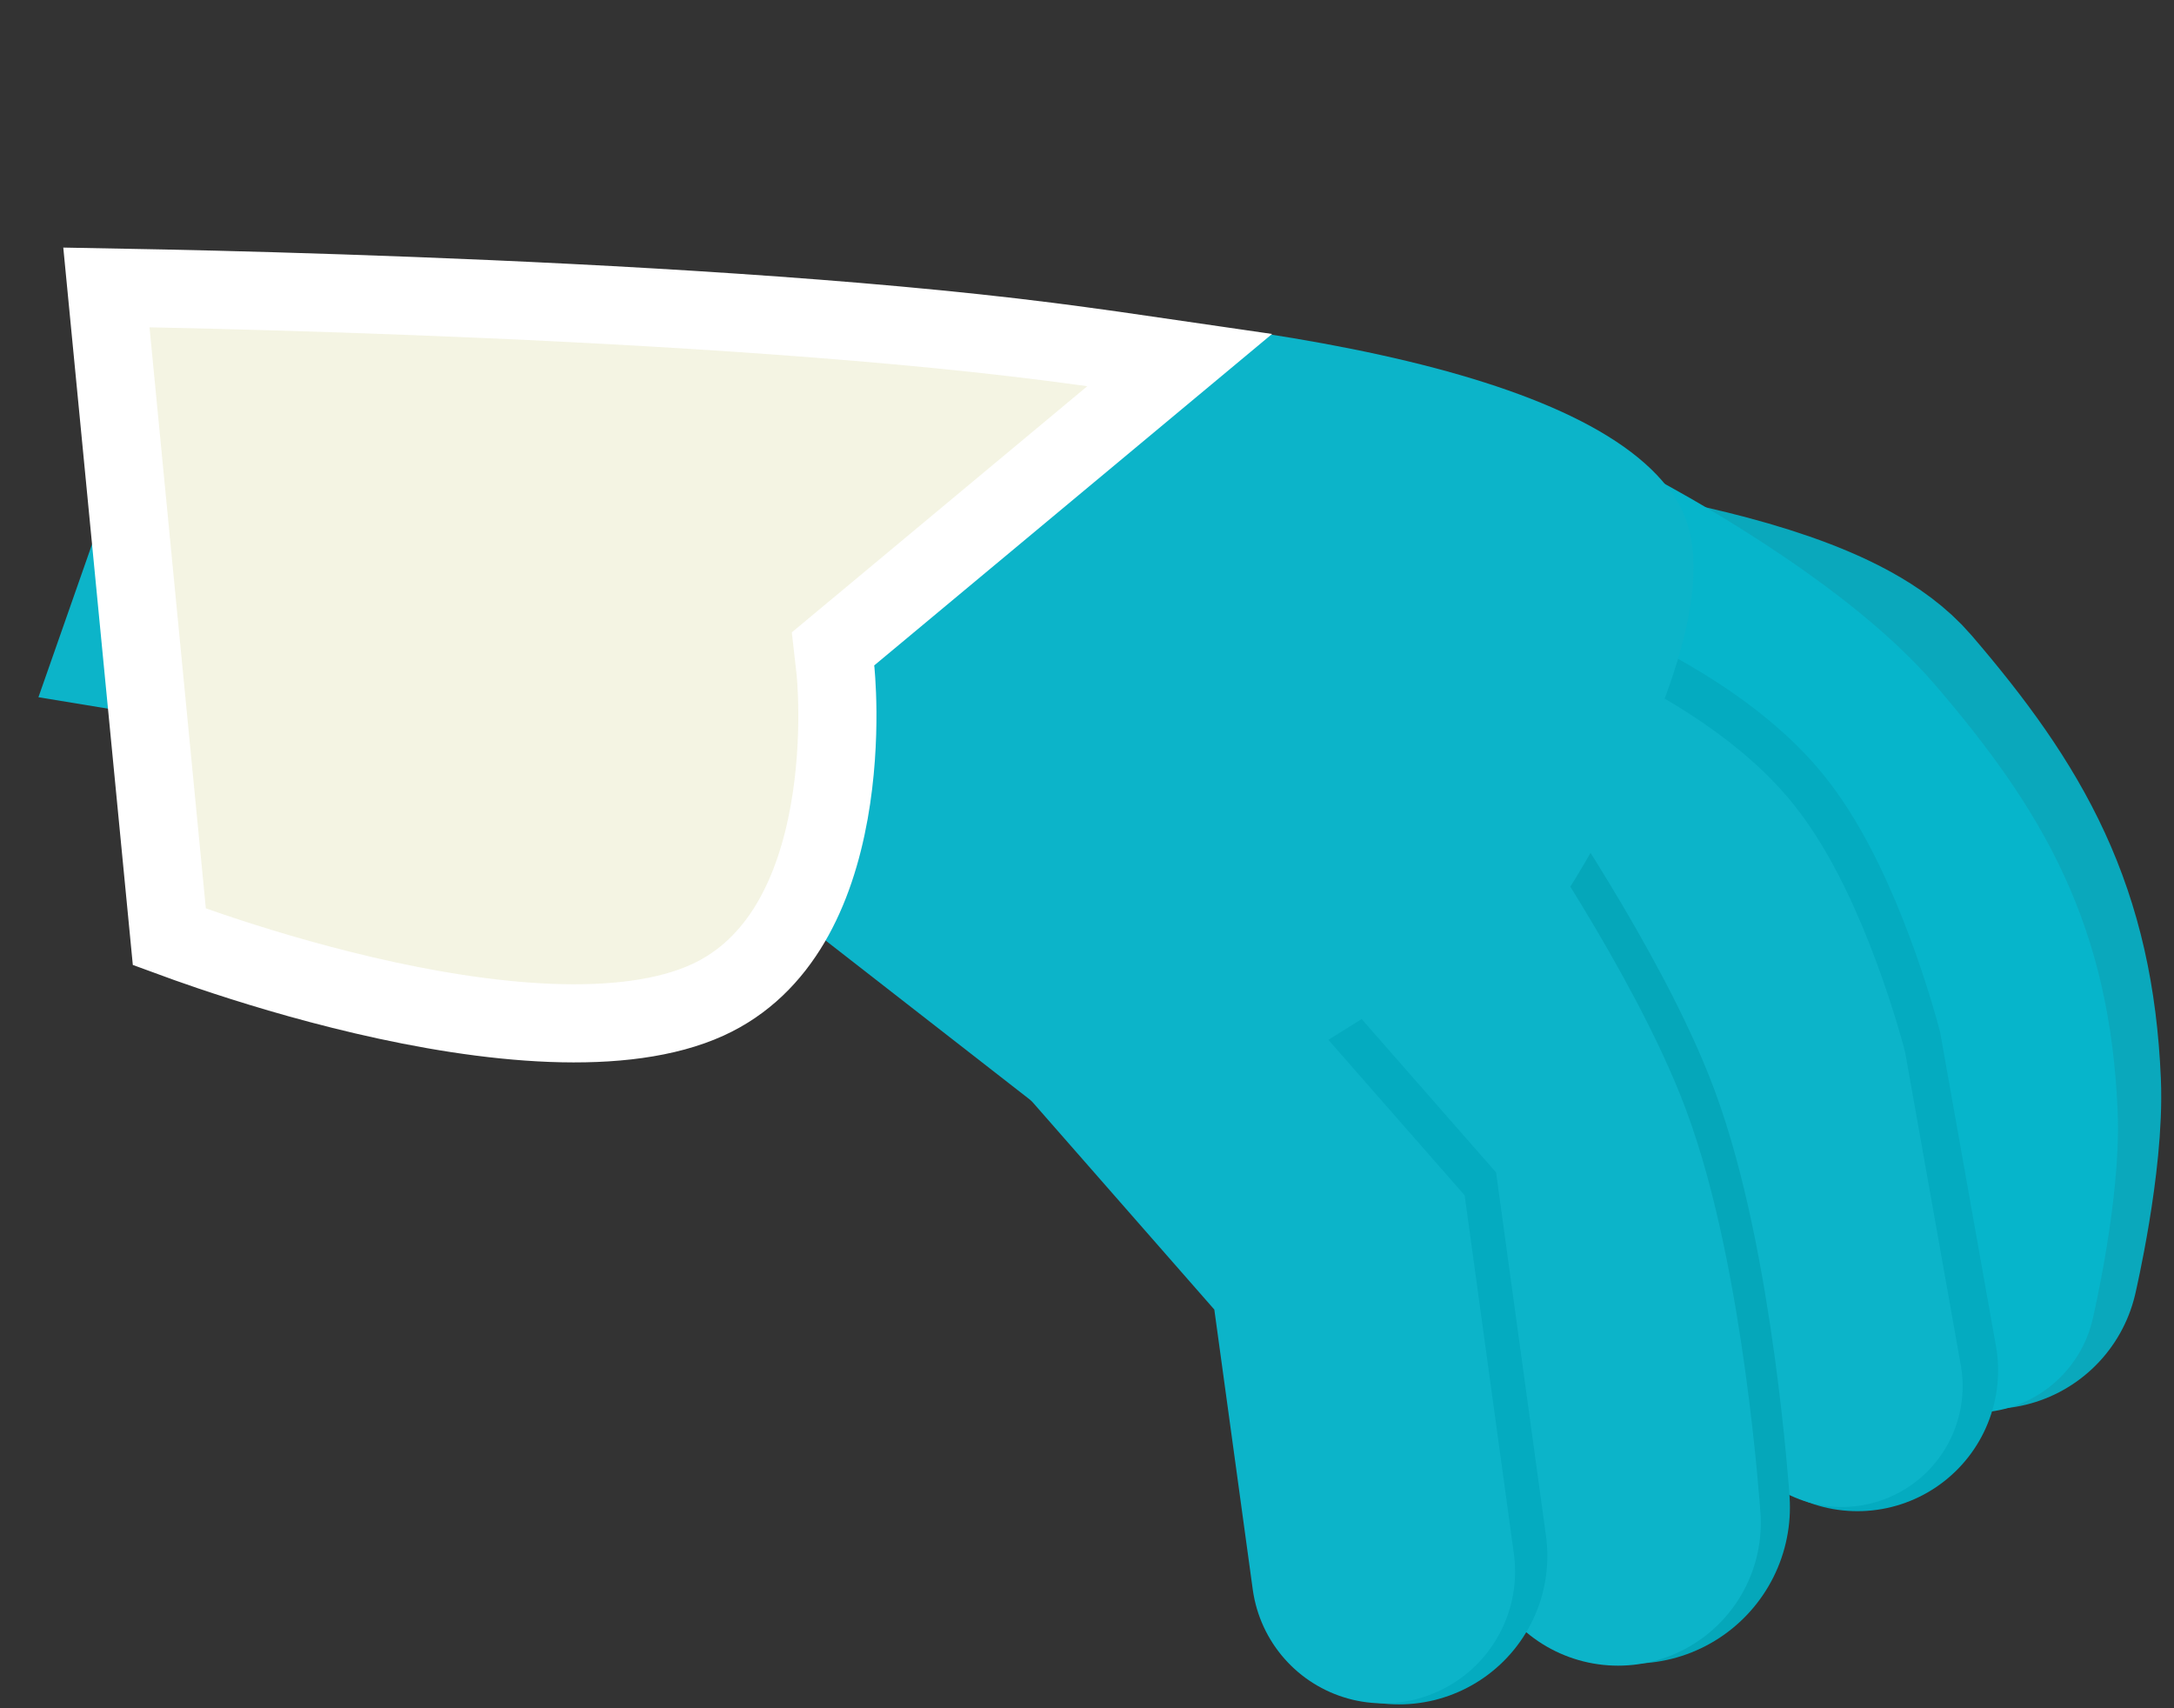 <?xml version="1.0" encoding="utf-8"?>
<svg xmlns="http://www.w3.org/2000/svg" fill="none" height="100%" overflow="visible" preserveAspectRatio="none" style="display: block;" viewBox="0 0 84 66" width="100%">
<rect x="0" y="0" width="84" height="66" fill="#333333" stroke="none"/>
<g id="Hand">
<g id="Group 29">
<g id="Vector 33">
</g>
<path d="M55.468 23.804C55.468 23.804 68.899 24.87 71.834 28.293C75.603 32.688 77.513 36.104 77.761 41.898C77.876 44.573 76.915 48.701 76.915 48.701" id="Vector 40" stroke="#0AA8BC" stroke-linecap="round" stroke-width="11.472"/>
<path d="M61.917 22.7C61.917 22.7 68.297 26.08 71.232 29.503C75 33.897 76.91 37.314 77.159 43.108C77.274 45.783 76.312 49.91 76.312 49.91" id="Vector 45" stroke="#06B5CB" stroke-linecap="round" stroke-width="9.334"/>
<path d="M55.68 27.443C55.68 27.443 63.294 29.689 66.265 33.395C68.307 35.943 69.652 41.048 69.652 41.048L71.769 52.952" id="Vector 39" stroke="#04ABC0" stroke-linecap="round" stroke-width="10.868"/>
<path d="M55.077 28.047C55.077 28.047 62.691 30.294 65.662 34C67.704 36.547 69.049 41.653 69.049 41.653L71.166 53.557" id="Vector 42" stroke="#0CB4C9" stroke-linecap="round" stroke-width="9.334"/>
<path d="M45.339 30.173L54.654 33.574C54.654 33.574 58.92 39.748 60.581 44.203C62.526 49.419 63.122 58.234 63.122 58.234" id="Vector 38" stroke="#05A7BA" stroke-linecap="round" stroke-width="12.076"/>
<path d="M44.737 30.778L54.051 34.179C54.051 34.179 58.318 40.353 59.979 44.808C61.924 50.024 62.519 58.839 62.519 58.839" id="Vector 43" stroke="#0CB4C9" stroke-linecap="round" stroke-width="11.031"/>
<path d="M54.051 60.115L52.358 47.785L43.043 37.156L33.175 27.737" id="Vector 37" stroke="#04ABC0" stroke-linecap="round" stroke-width="11.472"/>
<path d="M53.449 60.719L51.756 48.39L42.441 37.761L32.573 28.342" id="Vector 44" stroke="#0CB4C9" stroke-linecap="round" stroke-width="10.183"/>
<path d="M43.28 45.2L24.739 30.762L1.485 26.938L6.856 11.614C6.856 11.614 58.971 8.643 64.915 19.561C67.32 23.978 60.59 34.392 60.59 34.392L43.28 45.2Z" fill="#0CB4C9" id="Vector 34"/>
</g>
<path d="M6.305 11.148C8.726 11.199 12.108 11.289 15.952 11.437C23.653 11.733 33.163 12.264 40.516 13.2C42.039 13.394 43.963 13.669 45.588 13.907L32.812 24.55L32.186 25.071L32.278 25.881C32.278 25.884 32.279 25.889 32.28 25.896C32.281 25.912 32.284 25.938 32.288 25.973C32.294 26.043 32.303 26.151 32.312 26.292C32.331 26.575 32.351 26.99 32.355 27.501C32.362 28.527 32.301 29.915 32.038 31.384C31.498 34.391 30.19 37.336 27.334 38.638C25.76 39.355 23.664 39.612 21.279 39.52C18.916 39.429 16.398 39.001 14.069 38.457C11.745 37.915 9.645 37.266 8.125 36.752C7.483 36.535 6.948 36.341 6.543 36.192L4.111 11.106C4.706 11.117 5.445 11.129 6.305 11.148Z" fill="#F4F4E3" id="Vector 44_2" stroke="white" stroke-linecap="round" stroke-width="3.019"/>
</g>
</svg>
